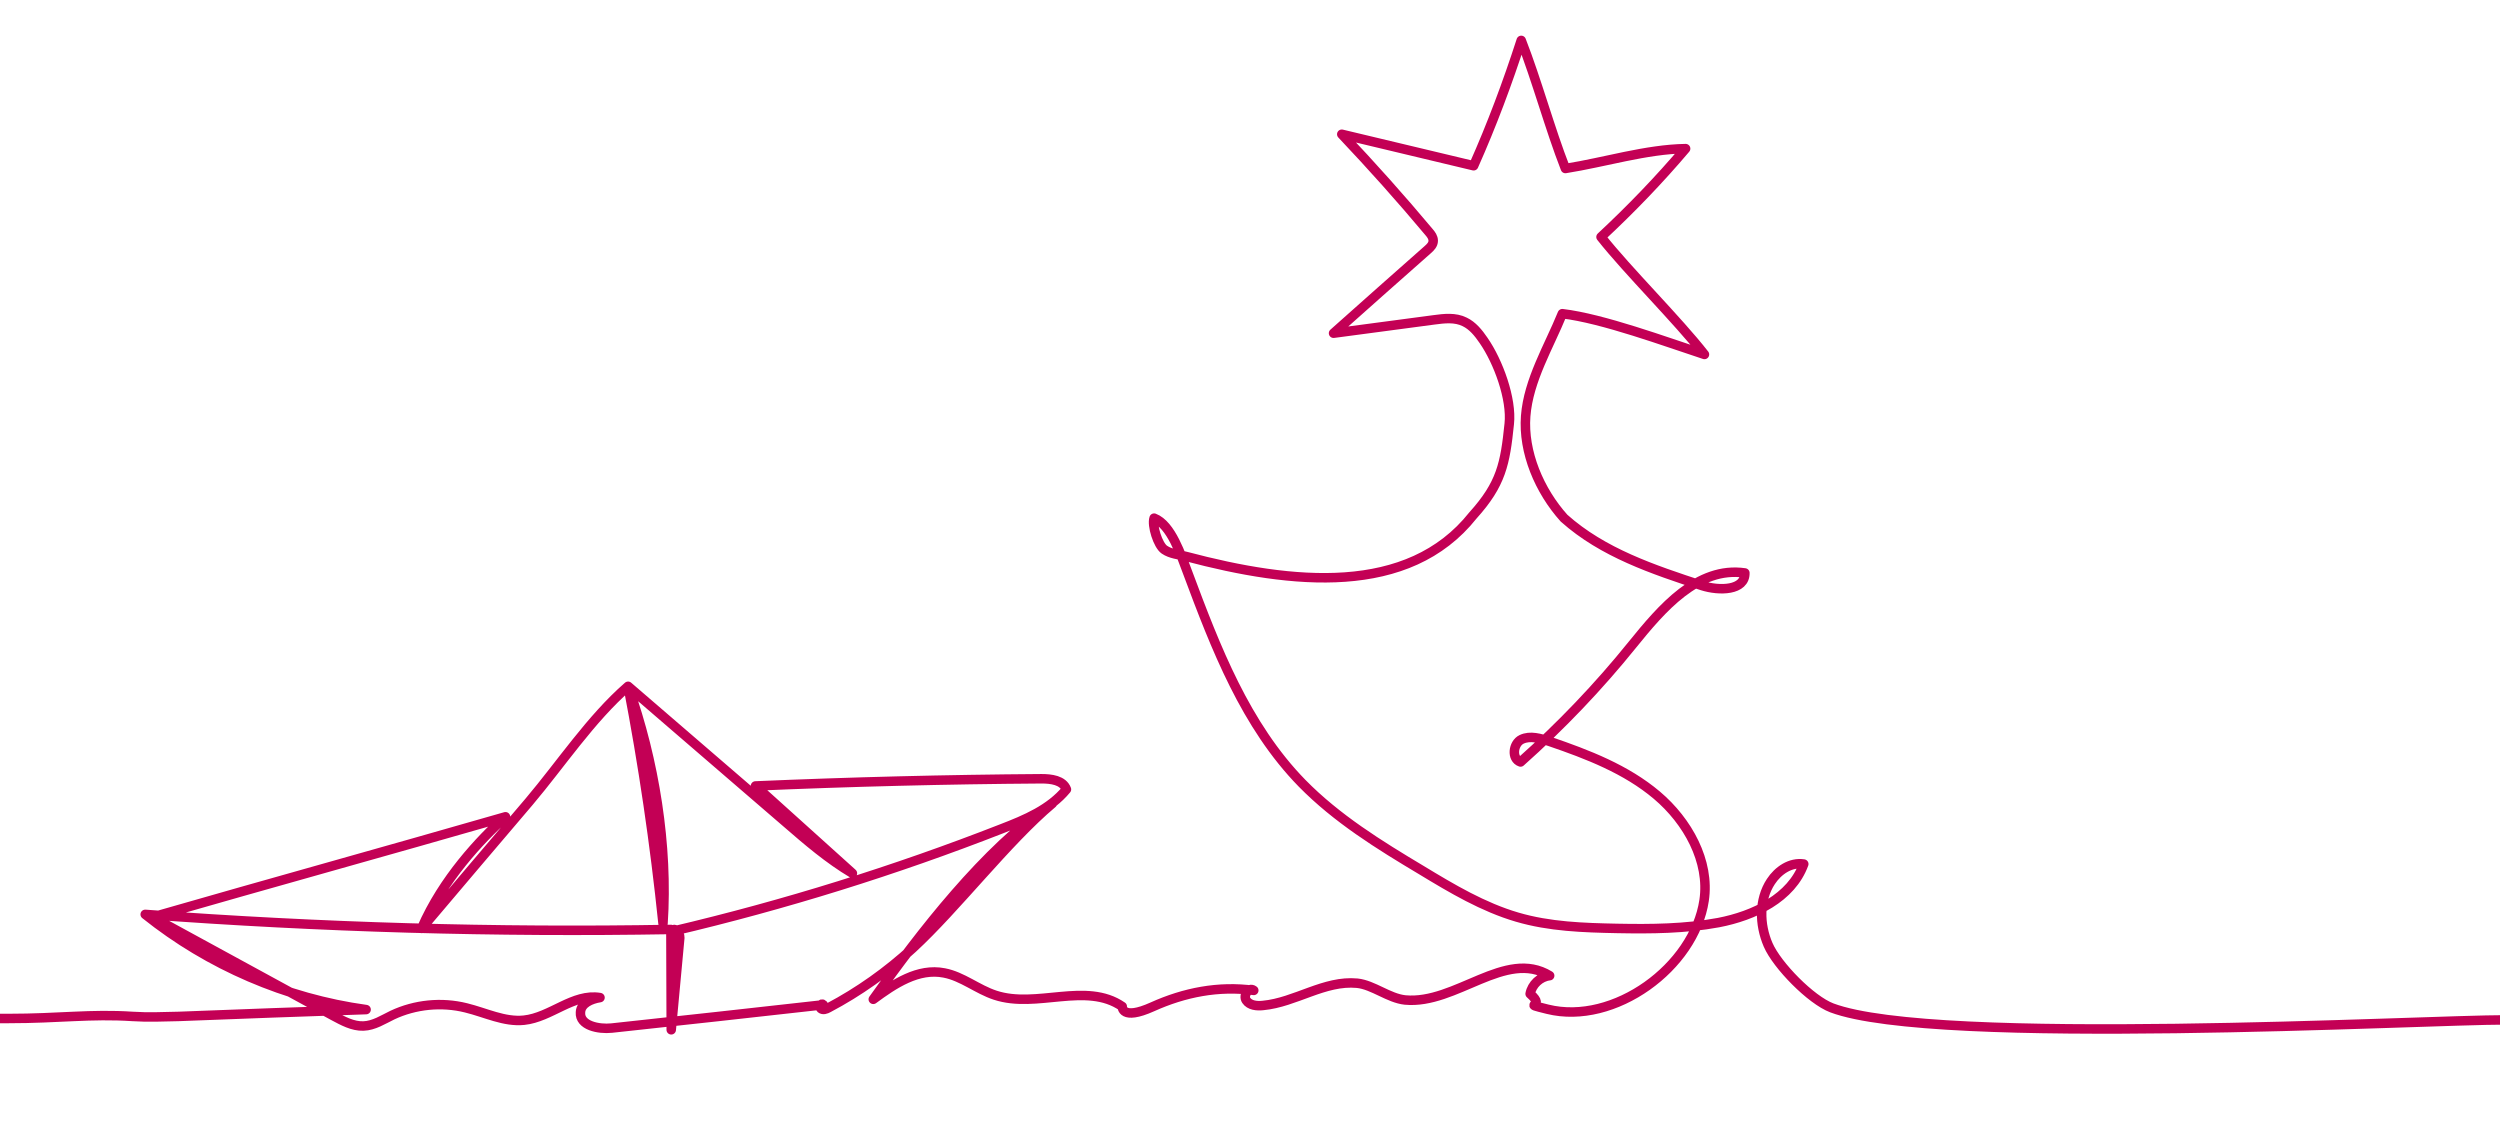 <?xml version="1.0" encoding="utf-8"?>
<!-- Generator: Adobe Illustrator 27.8.0, SVG Export Plug-In . SVG Version: 6.00 Build 0)  -->
<svg version="1.1" id="Ebene_1" xmlns="http://www.w3.org/2000/svg" xmlns:xlink="http://www.w3.org/1999/xlink" x="0px" y="0px"
	 viewBox="0 0 730 335.1" style="enable-background:new 0 0 730 335.1;" xml:space="preserve">
<style type="text/css">
	.st0{fill:none;stroke:#C30055;stroke-width:2.772;stroke-linecap:round;stroke-linejoin:round;stroke-miterlimit:10;}
</style>
<path class="st0" d="M-1331.9,297.4H2.5c14.8,0,23.9-1.4,36.2-0.6c4.5,0.3,8.9,0.1,13.4,0c18.3-0.7,36.5-1.4,54.8-2
	C83.6,291.6,61,281.9,42.4,267c51.2,3.8,102.4,5.3,153.5,4.4c0,9.8,0.1,19.5,0.1,29.3c0.8-9,1.7-17.9,2.5-26.9
	c0.1-1.4-1.8-3.3-2-1.9c32.7-7.7,64.8-17.7,96-29.9c7-2.7,14.1-5.7,18.9-11.5c-1-2.7-4.5-3.1-7.3-3.1c-27.8,0.2-55.7,0.9-83.5,2.1
	c9.4,8.5,18.9,17,28.3,25.5c-6.9-4.1-13.1-9.4-19.2-14.7c-15.4-13.3-30.9-26.6-46.3-39.9c4.4,22.9,7.8,46,10.2,69.2
	c1.5-22.5-2.5-47.6-10.2-69.2c-10.9,9.5-19.6,22.7-28.9,33.7c-10.5,12.3-20.9,24.6-31.4,37c6.3-14.5,17.1-25.9,24.5-32.6
	c-34,9.8-69.1,19.5-103.1,29.3c17.6,9.6,35.2,19.2,52.8,28.8c2.8,1.5,5.7,3.1,8.8,3c3.1-0.1,5.8-1.9,8.5-3.2
	c6.6-3.1,14.3-3.9,21.5-2.1c5.7,1.4,11.2,4.2,16.9,3.6c7.8-0.8,14.4-7.9,22.2-6.6c-2.6,0.4-5.6,1.7-5.7,4.3c-0.3,3.9,5.3,5,9.1,4.6
	c20.6-2.2,41.2-4.5,61.8-6.8c-0.5-0.7-1.3,0.6-0.7,1.1c0.6,0.5,1.5,0.2,2.2-0.2c8.9-4.7,17.2-10.6,24.6-17.4
	c12.7-11.7,27.6-31.2,40.8-42.3c-19.6,13.2-38.6,37.9-52.3,57.2c6.1-4.5,13.1-9.2,20.7-7.7c5.3,1,9.7,4.8,14.9,6.5
	c12.1,4,26.5-4,37.1,3.3c0,0-0.3,4.2,8.8,0.1c9.3-4.2,19.3-6.2,29.6-4.8c-1.4-1.1-3.2,1.4-2.2,2.9s3.1,1.7,4.9,1.5
	c9.5-0.9,17.9-7.4,27.5-6.5c4.7,0.5,9.2,4.4,14,4.9c14.8,1.4,29.3-15,42.2-7.1c-2.8,0.3-5.2,2.6-5.7,5.3c5.1,4.5-3.3,2.4,5.1,4.5
	c19.4,4.8,42.8-12.3,45.7-31.8c1.7-11.4-4.8-23.1-13.8-30.7c-9-7.6-20.2-11.9-31.3-15.7c-2.7-0.9-5.7-1.8-8.2-0.6s-3,5.7-0.3,6.6
	c11.8-10.5,22.8-22,32.7-34.3c8.5-10.5,19-22.9,32.8-20.9c0.1,5.2-7.5,5.3-12.5,3.7c-14.3-4.7-29-9.6-40.3-19.7
	c-7.2-8-12-19.3-11.2-29.8c0.8-10.5,6.8-20.3,10.7-29.9c11.8,1.4,30.2,8.2,41.5,11.9c-7.8-10-22.3-24.3-30.2-34.3
	c8.7-8.1,17-16.7,24.7-25.8c-11.6,0.2-23.7,4-35.1,5.8c-4.5-11.5-8.4-25.9-12.9-37.4c-4,12.4-8.6,24.7-13.9,36.6
	c-12.8-3.1-25.7-6.1-38.5-9.2c8.8,9.3,17.3,18.8,25.5,28.6c0.6,0.7,1.2,1.5,1.2,2.5c0,1.1-0.8,1.9-1.6,2.6
	c-9.2,8.1-18.4,16.3-27.5,24.4c9.8-1.3,19.6-2.6,29.3-3.9c3-0.4,6.2-0.8,9,0.6c2.3,1.1,4,3.2,5.5,5.4c4.3,6.2,8.3,17.1,7.5,24.4
	c-1.2,11.6-2.3,17.5-10.6,26.7c-18.9,23.8-52.8,20.2-83.7,12c-2.2-0.6-4.5-0.7-6.4-2s-3.7-7.1-3-9.2c5,1.9,7.9,10.9,9.8,15.9
	c8.2,22,16.9,44.6,33.4,61.5c10.1,10.3,22.5,18,34.9,25.4c8.9,5.4,18,10.8,27.9,13.7c9.5,2.8,19.4,3.1,29.2,3.3
	c9.9,0.2,19.9,0.1,29.6-1.7c10.4-2,21.3-7.2,24.9-17.1c-3.9-0.6-7.5,1.9-9.6,5.1c-3.5,5.3-3.4,12.5-0.8,18.5
	c2.6,6,12.5,16.1,18.6,18.4c30.3,11.4,171.8,3.5,197,3.5h936.2"/>
</svg>
